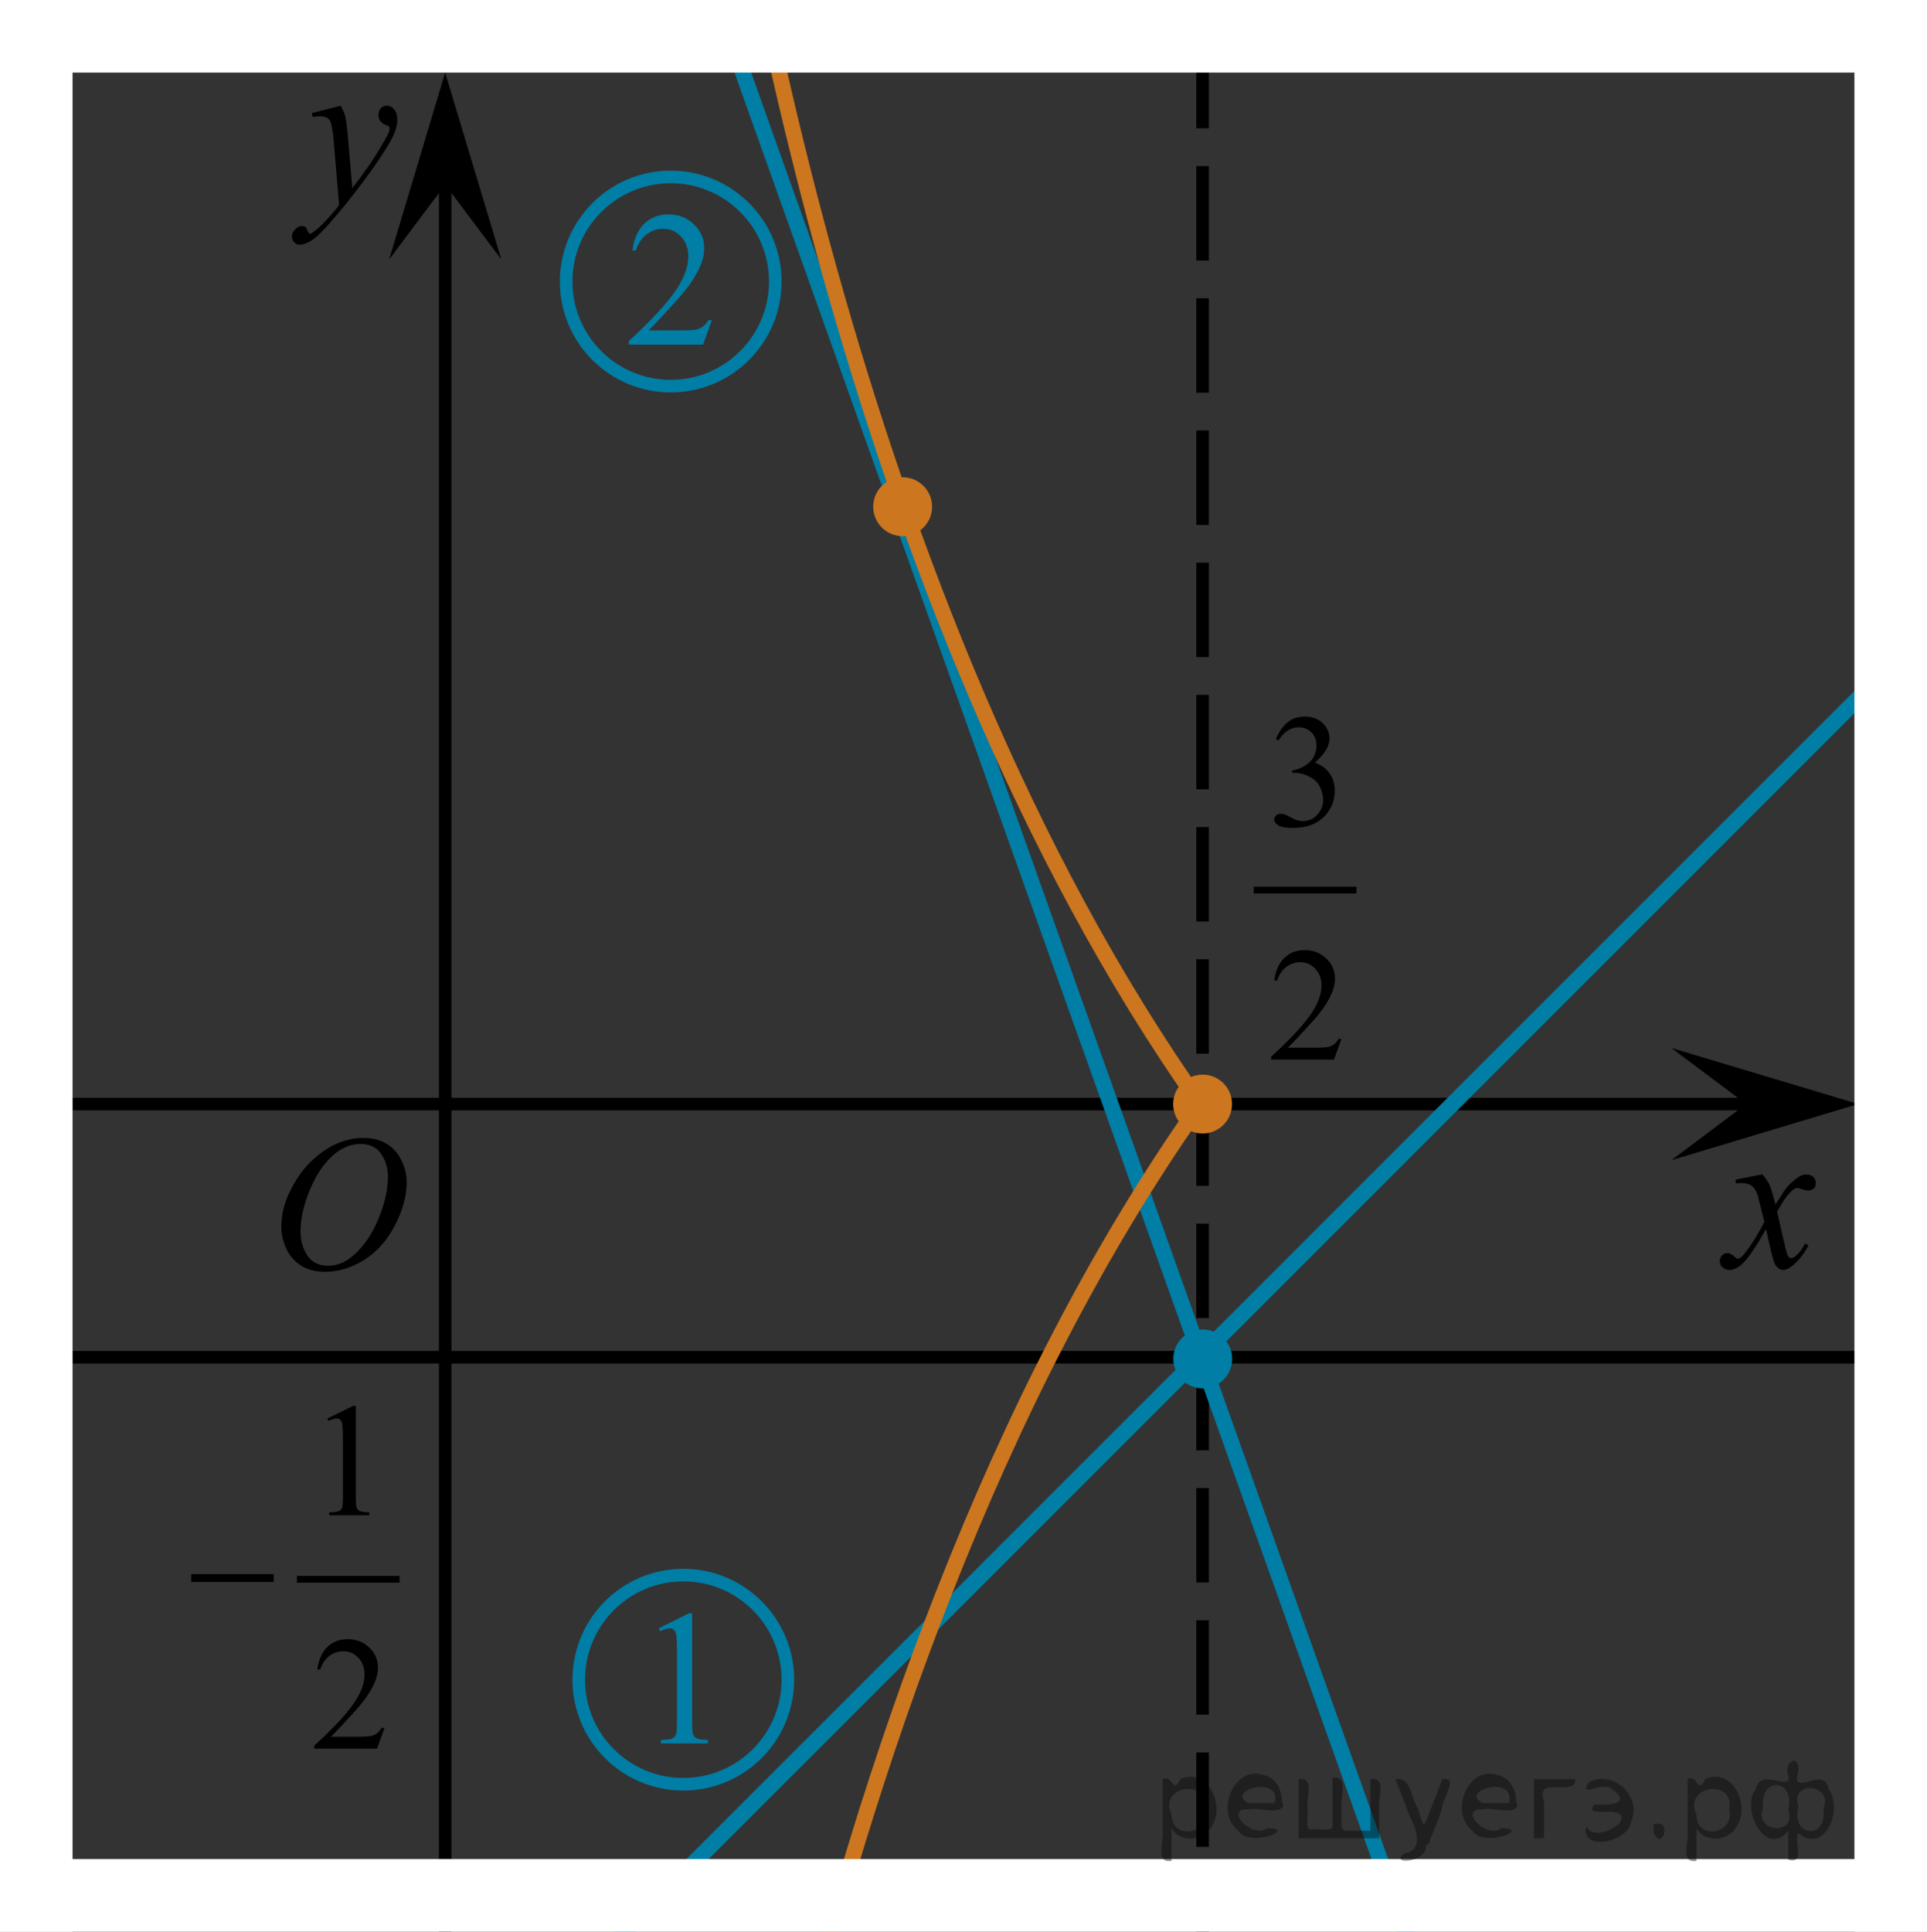 <?xml version="1.0" encoding="utf-8"?>
<!-- Generator: Adobe Illustrator 16.0.0, SVG Export Plug-In . SVG Version: 6.00 Build 0)  -->
<!DOCTYPE svg PUBLIC "-//W3C//DTD SVG 1.1//EN" "http://www.w3.org/Graphics/SVG/1.1/DTD/svg11.dtd">
<svg version="1.1" id="Слой_1" xmlns="http://www.w3.org/2000/svg" xmlns:xlink="http://www.w3.org/1999/xlink" x="0px" y="0px"
	 width="153.084px" height="153.425px" viewBox="-5.765 -5.71 153.084 153.425"
	 enable-background="new -5.765 -5.71 153.084 153.425" xml:space="preserve">
<rect x="-5.765" y="-5.71" width="153.084" height="153.425" fill="#333333" stroke="none"/>
<line fill="none" stroke="#000000" stroke-miterlimit="8" x1="0" y1="102.089" x2="152.483" y2="102.089"/>
<line fill="none" stroke="#000000" stroke-miterlimit="10" x1="0" y1="81.981" x2="132.95" y2="81.981"/>
<line fill="none" stroke="#000000" stroke-miterlimit="10" x1="29.604" y1="202.528" x2="29.604" y2="6.269"/>
<polygon points="29.602,8.963 25.146,14.905 29.598,0.056 34.063,14.899 "/>
<g>
	<g>
		<g>
			<g>
				<g>
					<g>
						<g>
							<g>
								<g>
									<g>
										<g>
											<g>
												<g>
													<g>
														<g>
															<g>
																<g>
																	<g>
																		<g>
																			<defs>
																				<polygon id="SVGID_1_" points="24.265,18 33.362,18 33.362,-2.521 6.938,-2.521 6.938,18 
																																									"/>
																			</defs>
																			<clipPath id="SVGID_2_">
																				<use xlink:href="#SVGID_1_"  overflow="visible"/>
																			</clipPath>
																			<g clip-path="url(#SVGID_2_)">
																				<path d="M21.3,2.685C21.481,3,21.601,3.296,21.669,3.573c0.063,0.276,0.137,0.819,0.205,1.627
																					l0.348,4.033c0.313-0.396,0.771-1.017,1.369-1.869c0.289-0.415,0.646-0.979,1.066-1.697
																					c0.262-0.437,0.416-0.743,0.477-0.918c0.031-0.087,0.047-0.178,0.047-0.271
																					c0-0.062-0.021-0.109-0.055-0.148c-0.037-0.038-0.137-0.083-0.287-0.135
																					c-0.15-0.052-0.283-0.147-0.391-0.287c-0.104-0.139-0.148-0.299-0.148-0.478
																					c0-0.228,0.063-0.404,0.188-0.541c0.125-0.139,0.282-0.205,0.476-0.205
																					c0.229,0,0.428,0.1,0.59,0.299c0.162,0.199,0.244,0.474,0.244,0.824
																					c0,0.432-0.146,0.925-0.429,1.479c-0.28,0.555-0.827,1.406-1.638,2.554
																					c-0.813,1.147-1.786,2.399-2.938,3.757c-0.793,0.935-1.381,1.521-1.768,1.767
																					c-0.384,0.244-0.712,0.364-0.98,0.364c-0.162,0-0.309-0.063-0.434-0.192
																					c-0.123-0.128-0.188-0.277-0.188-0.446c0-0.214,0.084-0.405,0.259-0.582
																					c0.17-0.176,0.354-0.263,0.556-0.263c0.104,0,0.188,0.024,0.264,0.074
																					c0.041,0.026,0.089,0.104,0.137,0.231c0.056,0.13,0.101,0.216,0.144,0.26
																					c0.021,0.025,0.063,0.041,0.099,0.041c0.026,0,0.089-0.027,0.166-0.082
																					c0.289-0.188,0.625-0.48,1.008-0.887c0.504-0.534,0.878-0.974,1.117-1.313l-0.438-5.197
																					c-0.074-0.856-0.188-1.38-0.332-1.564c-0.146-0.188-0.396-0.279-0.74-0.279
																					c-0.104,0-0.308,0.017-0.59,0.049l-0.068-0.303L21.3,2.685z"/>
																			</g>
																		</g>
																	</g>
																</g>
															</g>
														</g>
													</g>
												</g>
											</g>
										</g>
									</g>
								</g>
							</g>
						</g>
					</g>
				</g>
			</g>
		</g>
	</g>
</g>
<g>
	<g>
		<g>
			<g>
				<g>
					<g>
						<g>
							<g>
								<g>
									<g>
										<g>
											<g>
												<g>
													<g>
														<g>
															<g>
																<g>
																	<g>
																		<defs>
																			<rect id="SVGID_3_" x="127.352" y="81.976" width="16.131" height="18.541"/>
																		</defs>
																		<clipPath id="SVGID_4_">
																			<use xlink:href="#SVGID_3_"  overflow="visible"/>
																		</clipPath>
																		<g clip-path="url(#SVGID_4_)">
																			<path d="M134.235,87.565c0.258,0.283,0.445,0.565,0.584,0.853c0.094,0.19,0.246,0.709,0.465,1.537
																				l0.689-1.072c0.189-0.264,0.401-0.512,0.668-0.741c0.271-0.234,0.493-0.397,0.689-0.48
																				c0.127-0.059,0.271-0.082,0.418-0.082c0.23,0,0.402,0.065,0.539,0.19
																				c0.133,0.125,0.201,0.273,0.201,0.457c0,0.2-0.039,0.35-0.119,0.426
																				c-0.145,0.135-0.314,0.201-0.504,0.201c-0.105,0-0.231-0.021-0.355-0.07
																				c-0.245-0.088-0.411-0.131-0.495-0.131c-0.127,0-0.271,0.074-0.441,0.229
																				c-0.325,0.281-0.717,0.828-1.165,1.643l0.644,2.806c0.105,0.43,0.19,0.689,0.255,0.77
																				c0.064,0.084,0.144,0.127,0.2,0.127c0.111,0,0.24-0.062,0.388-0.188
																				c0.291-0.25,0.537-0.574,0.739-0.979l0.273,0.144c-0.33,0.643-0.75,1.174-1.262,1.6
																				c-0.287,0.238-0.531,0.354-0.731,0.354c-0.295,0-0.524-0.173-0.699-0.515
																				c-0.103-0.213-0.34-1.125-0.685-2.738c-0.82,1.478-1.48,2.421-1.975,2.849
																				c-0.315,0.271-0.631,0.404-0.934,0.404c-0.209,0-0.397-0.076-0.572-0.232
																				c-0.125-0.118-0.189-0.276-0.189-0.479c0-0.184,0.064-0.327,0.175-0.446
																				c0.114-0.117,0.258-0.183,0.426-0.183s0.353,0.091,0.535,0.265
																				c0.141,0.125,0.239,0.189,0.312,0.189c0.066,0,0.146-0.045,0.238-0.131
																				c0.248-0.207,0.586-0.646,1.016-1.336c0.426-0.689,0.701-1.183,0.834-1.48
																				c-0.326-1.318-0.504-2.021-0.525-2.101c-0.121-0.353-0.274-0.604-0.475-0.748
																				c-0.193-0.145-0.48-0.223-0.856-0.223c-0.119,0-0.262,0.008-0.42,0.021v-0.295L134.235,87.565z"
																				/>
																		</g>
																	</g>
																</g>
															</g>
														</g>
													</g>
												</g>
											</g>
										</g>
									</g>
								</g>
							</g>
						</g>
					</g>
				</g>
			</g>
		</g>
	</g>
</g>
<polygon points="132.95,81.98 127.01,77.524 141.86,81.976 127.018,86.44 "/>
<line fill="none" stroke="#000000" stroke-miterlimit="8" stroke-dasharray="7.5,3" x1="89.772" y1="161.981" x2="89.772" y2="-30.601"/>
<circle fill="#CC761F" cx="89.772" cy="81.982" r="2.339"/>
<line fill="none" stroke="#007EA5" stroke-width="1.25" stroke-linecap="round" stroke-linejoin="round" stroke-miterlimit="8" x1="144.436" y1="47.173" x2="0" y2="191.591"/>
<circle fill="#007EA5" cx="89.782" cy="102.225" r="2.339"/>
<g>
	<g>
		<g>
			<g>
				<g>
					<g>
						<g>
							<g>
								<g>
									<defs>
										<rect id="SVGID_5_" x="13.611" y="81.112" width="16.509" height="18.148"/>
									</defs>
									<clipPath id="SVGID_6_">
										<use xlink:href="#SVGID_5_"  overflow="visible"/>
									</clipPath>
									<g clip-path="url(#SVGID_6_)">
										<g enable-background="new    ">
											<path d="M23.135,84.671c0.665,0,1.253,0.146,1.766,0.44c0.512,0.293,0.913,0.725,1.204,1.299
												c0.291,0.572,0.436,1.164,0.436,1.779c0,1.09-0.312,2.233-0.935,3.43c-0.623,1.197-1.438,2.111-2.441,2.742
												c-1.005,0.629-2.044,0.943-3.118,0.943c-0.773,0-1.42-0.175-1.94-0.521
												c-0.519-0.348-0.904-0.807-1.152-1.375c-0.249-0.57-0.373-1.123-0.373-1.656
												c0-0.951,0.225-1.891,0.676-2.816c0.451-0.925,0.989-1.701,1.614-2.324
												c0.625-0.621,1.293-1.1,2.003-1.435C21.583,84.841,22.337,84.671,23.135,84.671z M22.884,85.151
												c-0.493,0-0.975,0.123-1.444,0.371c-0.471,0.248-0.938,0.652-1.4,1.215
												c-0.462,0.564-0.879,1.3-1.249,2.209c-0.453,1.119-0.68,2.177-0.68,3.173
												c0,0.709,0.18,1.338,0.54,1.885c0.359,0.547,0.911,0.82,1.654,0.82c0.448,0,0.888-0.113,1.319-0.339
												c0.431-0.225,0.88-0.608,1.348-1.153c0.587-0.685,1.079-1.56,1.478-2.619
												c0.398-1.063,0.599-2.053,0.599-2.974c0-0.68-0.18-1.28-0.54-1.803
												C24.149,85.414,23.607,85.151,22.884,85.151z"/>
										</g>
									</g>
								</g>
							</g>
						</g>
					</g>
				</g>
			</g>
		</g>
	</g>
</g>
<line fill="none" stroke="#007EA5" stroke-width="1.25" stroke-linecap="round" stroke-linejoin="round" stroke-miterlimit="8" x1="41.388" y1="-33.201" x2="143.209" y2="252.306"/>
<path fill="none" stroke="#CC761F" stroke-width="1.25" stroke-linecap="round" stroke-linejoin="round" stroke-miterlimit="8" d="
	M50.217-33.144c2.13,16.986,11.224,75.334,39.37,115.127"/>
<path fill="none" stroke="#CC761F" stroke-width="1.25" stroke-linecap="round" stroke-linejoin="round" stroke-miterlimit="8" d="
	M89.586,81.983C56.332,129,49.673,201.914,49.673,201.914"/>
<circle fill="#CC761F" cx="65.943" cy="34.537" r="2.339"/>
<g>
	<g>
		<g>
			<g>
				<defs>
					<rect id="SVGID_7_" x="7.06" y="101.886" width="22.061" height="33.93"/>
				</defs>
				<clipPath id="SVGID_8_">
					<use xlink:href="#SVGID_7_"  overflow="visible"/>
				</clipPath>
				
					<line clip-path="url(#SVGID_8_)" fill="none" stroke="#000000" stroke-width="0.536" stroke-linecap="square" stroke-miterlimit="10" x1="18.09" y1="119.728" x2="25.71" y2="119.728"/>
			</g>
		</g>
	</g>
	<g>
		<g>
			<g>
				<defs>
					<rect id="SVGID_9_" x="7.06" y="101.886" width="22.061" height="33.93"/>
				</defs>
				<clipPath id="SVGID_10_">
					<use xlink:href="#SVGID_9_"  overflow="visible"/>
				</clipPath>
				<g clip-path="url(#SVGID_10_)">
					<path d="M20.24,106.958l2.058-1.012h0.205v7.195c0,0.477,0.021,0.774,0.061,0.893
						c0.039,0.117,0.121,0.207,0.246,0.27c0.124,0.064,0.378,0.098,0.761,0.107v0.232h-3.181v-0.232
						c0.399-0.01,0.657-0.043,0.773-0.103c0.116-0.061,0.197-0.144,0.243-0.246
						c0.045-0.102,0.068-0.41,0.068-0.92v-4.601c0-0.621-0.021-1.02-0.063-1.194
						c-0.029-0.134-0.082-0.232-0.159-0.296s-0.169-0.094-0.278-0.094c-0.154,0-0.368,0.064-0.642,0.194
						L20.24,106.958z"/>
				</g>
			</g>
		</g>
	</g>
	<g>
		<g>
			<g>
				<defs>
					<rect id="SVGID_11_" x="7.06" y="101.886" width="22.061" height="33.93"/>
				</defs>
				<clipPath id="SVGID_12_">
					<use xlink:href="#SVGID_11_"  overflow="visible"/>
				</clipPath>
				<g clip-path="url(#SVGID_12_)">
					<path d="M24.779,131.537l-0.592,1.642h-4.989v-0.232c1.468-1.35,2.501-2.451,3.1-3.307
						c0.599-0.855,0.897-1.636,0.897-2.345c0-0.541-0.164-0.983-0.492-1.332c-0.329-0.348-0.722-0.52-1.179-0.52
						c-0.416,0-0.789,0.123-1.12,0.367c-0.331,0.246-0.575,0.605-0.732,1.078h-0.231
						c0.104-0.775,0.371-1.369,0.801-1.785c0.431-0.414,0.968-0.621,1.612-0.621c0.686,0,1.258,0.221,1.718,0.666
						c0.459,0.442,0.688,0.967,0.688,1.569c0,0.433-0.1,0.863-0.299,1.294c-0.308,0.68-0.807,1.397-1.497,2.157
						c-1.035,1.14-1.682,1.826-1.939,2.06h2.208c0.449,0,0.764-0.017,0.944-0.049
						c0.18-0.033,0.345-0.102,0.49-0.205c0.145-0.102,0.271-0.246,0.38-0.438L24.779,131.537L24.779,131.537z"/>
				</g>
			</g>
		</g>
	</g>
	<g>
		<g>
			<g>
				<defs>
					<rect id="SVGID_13_" x="7.06" y="101.886" width="22.061" height="33.93"/>
				</defs>
				<clipPath id="SVGID_14_">
					<use xlink:href="#SVGID_13_"  overflow="visible"/>
				</clipPath>
				<g clip-path="url(#SVGID_14_)">
					<path d="M9.431,119.315h6.548v0.623H9.431V119.315z"/>
				</g>
			</g>
		</g>
	</g>
</g>
<g>
	<g>
		<g>
			<g>
				<defs>
					<rect id="SVGID_15_" x="91.782" y="47.148" width="12.771" height="33.929"/>
				</defs>
				<clipPath id="SVGID_16_">
					<use xlink:href="#SVGID_15_"  overflow="visible"/>
				</clipPath>
				
					<line clip-path="url(#SVGID_16_)" fill="none" stroke="#000000" stroke-width="0.536" stroke-linecap="square" stroke-miterlimit="10" x1="94.104" y1="64.99" x2="101.725" y2="64.99"/>
			</g>
		</g>
	</g>
	<g>
		<g>
			<g>
				<defs>
					<rect id="SVGID_17_" x="91.782" y="47.148" width="12.771" height="33.929"/>
				</defs>
				<clipPath id="SVGID_18_">
					<use xlink:href="#SVGID_17_"  overflow="visible"/>
				</clipPath>
				<g clip-path="url(#SVGID_18_)">
					<path d="M95.594,53c0.24-0.574,0.545-1.017,0.914-1.329c0.367-0.312,0.826-0.468,1.375-0.468
						c0.678,0,1.197,0.222,1.559,0.666c0.273,0.331,0.412,0.685,0.412,1.062c0,0.62-0.387,1.261-1.16,1.923
						c0.519,0.206,0.912,0.499,1.178,0.88c0.267,0.381,0.4,0.83,0.4,1.344c0,0.738-0.234,1.377-0.699,1.917
						c-0.607,0.704-1.486,1.056-2.639,1.056c-0.568,0-0.957-0.071-1.162-0.213c-0.207-0.143-0.309-0.296-0.309-0.459
						c0-0.121,0.049-0.229,0.145-0.32c0.099-0.093,0.216-0.139,0.352-0.139c0.103,0,0.211,0.017,0.317,0.051
						c0.07,0.021,0.23,0.097,0.479,0.229c0.25,0.133,0.423,0.211,0.519,0.236c0.154,0.046,0.318,0.069,0.492,0.069
						c0.424,0,0.793-0.166,1.106-0.497c0.315-0.331,0.472-0.723,0.472-1.175c0-0.331-0.072-0.653-0.22-0.968
						c-0.106-0.235-0.227-0.413-0.354-0.534c-0.178-0.167-0.424-0.319-0.735-0.456
						c-0.311-0.136-0.629-0.205-0.953-0.205h-0.199v-0.188c0.328-0.042,0.658-0.161,0.988-0.358
						s0.569-0.434,0.721-0.71c0.148-0.276,0.225-0.58,0.225-0.911c0-0.431-0.135-0.78-0.402-1.046
						c-0.27-0.266-0.602-0.399-1.002-0.399c-0.644,0-1.182,0.348-1.615,1.043L95.594,53z"/>
				</g>
			</g>
		</g>
	</g>
	<g>
		<g>
			<g>
				<defs>
					<rect id="SVGID_19_" x="91.782" y="47.148" width="12.771" height="33.929"/>
				</defs>
				<clipPath id="SVGID_20_">
					<use xlink:href="#SVGID_19_"  overflow="visible"/>
				</clipPath>
				<g clip-path="url(#SVGID_20_)">
					<path d="M100.801,76.81l-0.592,1.641h-4.99v-0.231c1.469-1.349,2.502-2.452,3.1-3.306
						c0.6-0.855,0.898-1.637,0.898-2.344c0-0.541-0.164-0.984-0.492-1.333c-0.328-0.348-0.723-0.521-1.18-0.521
						c-0.416,0-0.789,0.122-1.119,0.367s-0.574,0.604-0.732,1.079h-0.231c0.104-0.776,0.371-1.371,0.802-1.786
						c0.43-0.415,0.967-0.622,1.61-0.622c0.689,0,1.261,0.222,1.72,0.666s0.689,0.968,0.689,1.572
						c0,0.431-0.1,0.863-0.299,1.293c-0.309,0.679-0.807,1.398-1.498,2.156c-1.035,1.14-1.682,1.826-1.94,2.061
						h2.209c0.449,0,0.765-0.017,0.943-0.05c0.182-0.033,0.346-0.102,0.49-0.204
						c0.146-0.102,0.272-0.248,0.381-0.438H100.801L100.801,76.81z"/>
				</g>
			</g>
		</g>
	</g>
</g>
<g>
	<g>
		<g>
			<g>
				<g>
					<g>
						<g>
							<g>
								<defs>
									<rect id="SVGID_21_" x="43.958" y="118.851" width="9.532" height="16.7"/>
								</defs>
								<clipPath id="SVGID_22_">
									<use xlink:href="#SVGID_21_"  overflow="visible"/>
								</clipPath>
								<g clip-path="url(#SVGID_22_)">
									<g enable-background="new    ">
										<path fill="#007EA5" d="M46.566,123.623l2.413-1.203h0.241v8.558c0,0.568,0.023,0.922,0.07,1.06
											c0.046,0.141,0.143,0.247,0.289,0.322c0.146,0.074,0.444,0.117,0.893,0.127v0.276h-3.73v-0.276
											c0.468-0.01,0.77-0.051,0.907-0.123c0.137-0.072,0.231-0.17,0.285-0.292s0.081-0.487,0.081-1.095
											v-5.471c0-0.738-0.024-1.211-0.073-1.42c-0.034-0.16-0.096-0.277-0.186-0.352
											c-0.09-0.074-0.199-0.112-0.325-0.112c-0.181,0-0.432,0.077-0.753,0.231L46.566,123.623z"/>
									</g>
								</g>
							</g>
						</g>
					</g>
				</g>
			</g>
		</g>
	</g>
	<circle fill="none" stroke="#007EA5" stroke-miterlimit="10" cx="48.519" cy="127.701" r="8.306"/>
</g>
<g>
	<g>
		<g>
			<g>
				<g>
					<g>
						<g>
							<g>
								<defs>
									<rect id="SVGID_23_" x="41.335" y="7.739" width="12.364" height="16.7"/>
								</defs>
								<clipPath id="SVGID_24_">
									<use xlink:href="#SVGID_23_"  overflow="visible"/>
								</clipPath>
								<g clip-path="url(#SVGID_24_)">
									<g enable-background="new    ">
										<path fill="#007EA5" d="M50.79,19.71l-0.701,1.951H44.187v-0.276c1.736-1.605,2.958-2.915,3.667-3.932
											c0.708-1.016,1.062-1.945,1.062-2.788c0-0.643-0.194-1.171-0.583-1.585s-0.854-0.62-1.395-0.62
											c-0.492,0-0.933,0.145-1.324,0.437c-0.391,0.291-0.68,0.719-0.867,1.282h-0.273
											c0.123-0.922,0.439-1.629,0.948-2.123c0.509-0.493,1.145-0.74,1.907-0.74
											c0.811,0,1.489,0.264,2.033,0.792c0.543,0.528,0.815,1.151,0.815,1.869c0,0.513-0.118,1.026-0.354,1.54
											c-0.364,0.807-0.954,1.662-1.77,2.563c-1.225,1.355-1.99,2.172-2.294,2.452h2.612
											c0.531,0,0.903-0.02,1.118-0.06c0.214-0.04,0.407-0.121,0.579-0.243
											c0.172-0.122,0.322-0.295,0.45-0.519H50.79z"/>
									</g>
								</g>
							</g>
						</g>
					</g>
				</g>
			</g>
		</g>
	</g>
	<circle fill="none" stroke="#007EA5" stroke-miterlimit="10" cx="47.519" cy="16.652" r="8.307"/>
</g>
<rect x="-5.765" y="-34.194" fill="#FFFFFF" width="5.765" height="241.271"/>
<rect x="141.553" y="-56.522" fill="#FFFFFF" width="5.766" height="241.271"/>
<rect x="-15.568" y="-5.71" fill="#FFFFFF" width="241.272" height="5.766"/>
<rect x="-46.792" y="141.949" fill="#FFFFFF" width="241.271" height="5.766"/>
<g style="stroke:none;fill:#000;fill-opacity:0.4" > <path d="m 87.3,139.6 c 0,0.8 0,1.6 0,2.5 -1.3,0.2 -0.6,-1.5 -0.7,-2.3 0,-1.4 0,-2.8 0,-4.2 0.8,-0.4 0.8,1.3 1.4,0.0 2.2,-1.0 3.7,2.2 2.4,3.9 -0.6,1.0 -2.4,1.2 -3.1,0.0 z m 2.6,-1.6 c 0.5,-2.5 -3.7,-1.9 -2.6,0.4 0.0,2.1 3.1,1.6 2.6,-0.4 z" /> <path d="m 96.2,137.7 c -0.4,0.8 -1.9,0.1 -2.8,0.3 -2.0,-0.1 0.3,2.4 1.5,1.5 2.5,0.0 -1.4,1.6 -2.3,0.2 -1.9,-1.5 -0.3,-5.3 2.1,-4.4 0.9,0.2 1.4,1.2 1.4,2.2 z m -0.7,-0.2 c 0.6,-2.3 -4.0,-1.0 -2.1,0.0 0.7,0 1.4,-0.0 2.1,-0.0 z" /> <path d="m 101.1,139.7 c 0.6,0 1.3,0 2.0,0 0,-1.3 0,-2.7 0,-4.1 1.3,-0.2 0.6,1.5 0.7,2.3 0,0.8 0,1.6 0,2.4 -2.1,0 -4.2,0 -6.4,0 0,-1.5 0,-3.1 0,-4.7 1.3,-0.2 0.6,1.5 0.7,2.3 0.1,0.5 -0.2,1.6 0.2,1.7 0.5,-0.1 1.6,0.2 1.8,-0.2 0,-1.3 0,-2.6 0,-3.9 1.3,-0.2 0.6,1.5 0.7,2.3 0,0.5 0,1.1 0,1.7 z" /> <path d="m 107.5,140.8 c 0.3,1.4 -3.0,1.7 -1.7,0.7 1.5,-0.2 1.0,-1.9 0.5,-2.8 -0.4,-1.0 -0.8,-2.0 -1.2,-3.1 1.2,-0.2 1.2,1.4 1.7,2.2 0.2,0.2 0.4,1.9 0.7,1.2 0.4,-1.1 0.9,-2.2 1.3,-3.4 1.4,-0.2 0.0,1.5 -0.0,2.3 -0.3,0.9 -0.7,1.9 -1.1,2.9 z" /> <path d="m 114.8,137.7 c -0.4,0.8 -1.9,0.1 -2.8,0.3 -2.0,-0.1 0.3,2.4 1.5,1.5 2.5,0.0 -1.4,1.6 -2.3,0.2 -1.9,-1.5 -0.3,-5.3 2.1,-4.4 0.9,0.2 1.4,1.2 1.4,2.2 z m -0.7,-0.2 c 0.6,-2.3 -4.0,-1.0 -2.1,0.0 0.7,0 1.4,-0.0 2.1,-0.0 z" /> <path d="m 116.1,140.3 c 0,-1.5 0,-3.1 0,-4.7 1.1,0 2.2,0 3.3,0 0.0,1.5 -3.3,-0.4 -2.5,1.8 0,0.9 0,1.9 0,2.9 -0.2,0 -0.5,0 -0.7,0 z" /> <path d="m 120.3,139.4 c 0.7,1.4 4.2,-0.8 2.1,-1.2 -0.5,-0.1 -2.2,0.3 -1.5,-0.6 1.0,0.1 3.1,0.0 1.4,-1.2 -0.6,-0.7 -2.8,0.8 -1.8,-0.6 2.0,-0.9 4.2,1.2 3.3,3.2 -0.2,1.5 -3.5,2.3 -3.6,0.7 l 0,-0.1 0,-0.0 0,0 z" /> <path d="m 125.6,139.2 c 1.6,-0.5 0.6,2.3 -0.0,0.6 -0.0,-0.2 0.0,-0.4 0.0,-0.6 z" /> <path d="m 129.0,139.6 c 0,0.8 0,1.6 0,2.5 -1.3,0.2 -0.6,-1.5 -0.7,-2.3 0,-1.4 0,-2.8 0,-4.2 0.8,-0.4 0.8,1.3 1.4,0.0 2.2,-1.0 3.7,2.2 2.4,3.9 -0.6,1.0 -2.4,1.2 -3.1,0.0 z m 2.6,-1.6 c 0.5,-2.5 -3.7,-1.9 -2.6,0.4 0.0,2.1 3.1,1.6 2.6,-0.4 z" /> <path d="m 134.3,137.9 c -0.8,1.9 2.7,2.3 2.0,0.1 0.6,-2.4 -2.3,-2.7 -2.0,-0.1 z m 2.0,4.2 c 0,-0.8 0,-1.6 0,-2.4 -1.8,2.2 -3.8,-1.7 -2.6,-3.3 0.4,-1.8 3.0,0.3 2.6,-1.1 -0.4,-1.1 0.9,-1.8 0.8,-0.3 -0.7,2.2 2.1,-0.6 2.4,1.4 1.2,1.6 -0.3,5.2 -2.4,3.5 -0.4,0.6 0.6,2.5 -0.8,2.1 z m 2.8,-4.2 c 0.8,-1.9 -2.7,-2.3 -2.0,-0.1 -0.6,2.4 2.3,2.7 2.0,0.1 z" /> </g></svg>

<!--File created and owned by https://sdamgia.ru. Copying is prohibited. All rights reserved.-->
